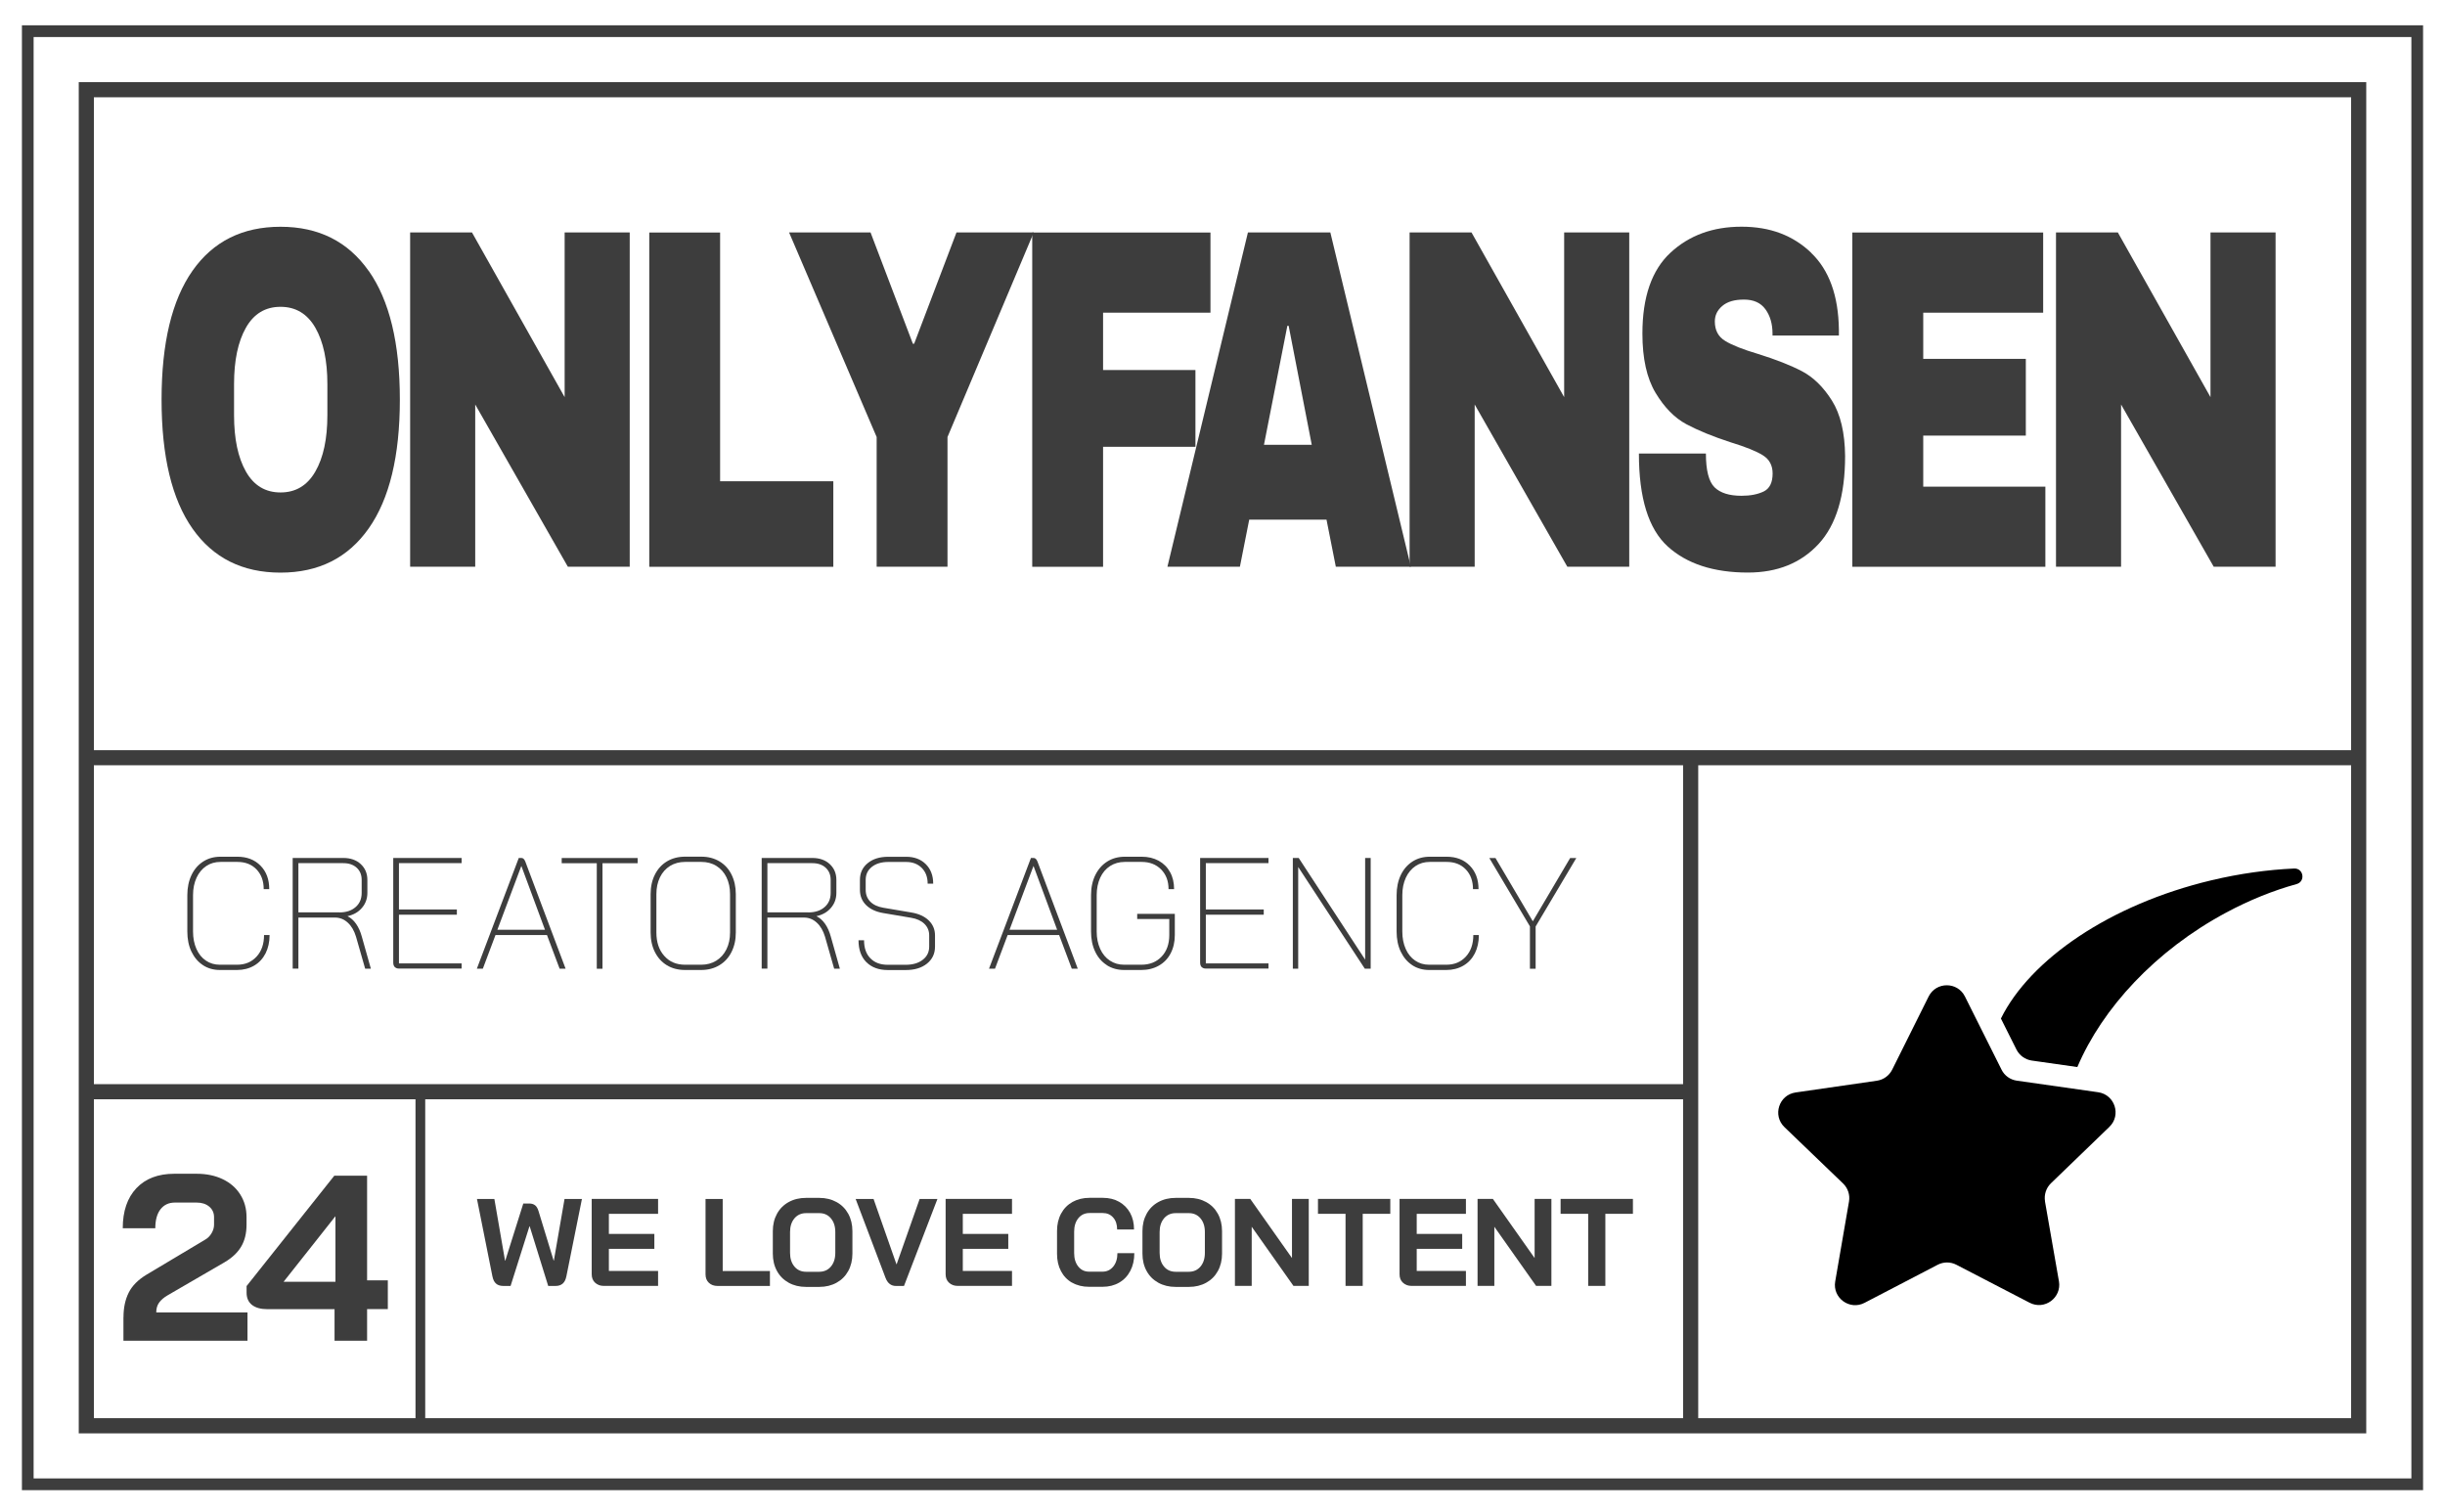<?xml version="1.0" encoding="UTF-8"?> <svg xmlns="http://www.w3.org/2000/svg" id="Layer_1" data-name="Layer 1" version="1.1" viewBox="0 0 432.8 267.72"><defs><style> .cls-1 { fill: #3d3d3d; } .cls-1, .cls-2 { stroke-width: 0px; } .cls-2 { fill: #000; } </style></defs><path class="cls-1" d="M75.27,253.24H14.42v-60.85h60.85v60.85ZM16.15,251.51h57.4v-57.4H16.15v57.4Z"></path><g><path class="cls-1" d="M65.27,47.95c3.67,5.22,5.51,12.81,5.51,22.79s-1.84,17.57-5.51,22.79c-3.67,5.22-8.87,7.83-15.61,7.83s-11.93-2.59-15.58-7.78c-3.65-5.19-5.48-12.8-5.48-22.83s1.83-17.64,5.48-22.83c3.65-5.19,8.84-7.78,15.58-7.78s11.94,2.61,15.61,7.83ZM43.53,58.01c-1.4,2.47-2.1,5.79-2.1,9.98v5.5c0,4.19.7,7.51,2.1,9.98,1.4,2.47,3.44,3.7,6.13,3.7s4.74-1.23,6.16-3.7c1.42-2.46,2.13-5.79,2.13-9.98v-5.5c0-4.18-.71-7.51-2.13-9.98-1.42-2.46-3.47-3.7-6.16-3.7s-4.73,1.23-6.13,3.7Z"></path><path class="cls-1" d="M100.52,100.32l-16.4-28.72v28.72h-11.52v-59.17h10.95l16.4,29.15v-29.15h11.52v59.17h-10.96Z"></path><path class="cls-1" d="M114.93,41.16h12.54v44.03h20.04v15.14h-32.58v-59.17Z"></path><path class="cls-1" d="M167.72,100.32h-12.54v-22.96l-15.5-36.21h14.42l7.49,19.69h.23l7.49-19.69h13.68l-15.27,36.21v22.96Z"></path><path class="cls-1" d="M182.71,41.16h31.56v14.19h-19.01v10.15h16.35v13.59h-16.35v21.24h-12.54v-59.17Z"></path><path class="cls-1" d="M236.46,100.32l-1.65-8.34h-13.68l-1.65,8.34h-12.83l14.25-59.17h14.59l14.25,59.17h-13.28ZM223.74,78.74h8.46l-4.09-21.07h-.23l-4.14,21.07Z"></path><path class="cls-1" d="M277.44,100.32l-16.4-28.72v28.72h-11.52v-59.17h10.96l16.4,29.15v-29.15h11.52v59.17h-10.96Z"></path><path class="cls-1" d="M320.57,44.73c3.22,3.07,4.86,7.61,4.94,13.63v1.03h-11.75v-.34c0-1.72-.42-3.15-1.25-4.3-.83-1.15-2.1-1.72-3.8-1.72s-2.94.37-3.83,1.12c-.89.75-1.33,1.66-1.33,2.75,0,1.55.6,2.7,1.82,3.44,1.21.75,3.16,1.52,5.85,2.32,3.14.98,5.72,1.99,7.75,3.05,2.02,1.06,3.79,2.79,5.31,5.2,1.51,2.41,2.29,5.68,2.33,9.8,0,7-1.56,12.18-4.68,15.57-3.12,3.38-7.29,5.07-12.52,5.07-6.09,0-10.83-1.55-14.22-4.64-3.39-3.1-5.08-8.57-5.08-16.43h11.86c0,2.98.51,4.97,1.53,5.98,1.02,1,2.61,1.5,4.77,1.5,1.59,0,2.9-.26,3.95-.77,1.04-.52,1.56-1.58,1.56-3.18,0-1.43-.58-2.51-1.73-3.22-1.15-.72-3.04-1.48-5.65-2.28-3.18-1.03-5.81-2.11-7.89-3.22s-3.9-2.97-5.45-5.55-2.33-6.08-2.33-10.49c0-6.48,1.66-11.25,4.97-14.32,3.31-3.07,7.5-4.6,12.57-4.6s9.1,1.53,12.32,4.6Z"></path><path class="cls-1" d="M327.9,41.16h33.77v14.19h-21.23v8.17h18.16v13.59h-18.16v9.03h21.62v14.19h-34.17v-59.17Z"></path><path class="cls-1" d="M391.86,100.32l-16.4-28.72v28.72h-11.52v-59.17h10.95l16.4,29.15v-29.15h11.52v59.17h-10.96Z"></path></g><g><path class="cls-1" d="M35.92,170.84c-.87-.57-1.54-1.37-2.03-2.39-.49-1.03-.73-2.21-.73-3.56v-6.44c0-1.34.25-2.53.74-3.56s1.19-1.82,2.07-2.39c.89-.57,1.91-.85,3.07-.85h2.97c1.7,0,3.07.53,4.1,1.58,1.04,1.05,1.55,2.44,1.55,4.16h-.98c0-1.44-.42-2.6-1.27-3.49-.85-.89-1.98-1.33-3.4-1.33h-2.97c-.95,0-1.8.24-2.53.73s-1.31,1.18-1.72,2.07c-.41.9-.62,1.92-.62,3.08v6.44c0,1.16.2,2.18.6,3.08.4.9.96,1.59,1.68,2.07.72.49,1.54.73,2.48.73h3.02c1.44,0,2.59-.48,3.47-1.44.88-.96,1.32-2.23,1.32-3.82h.98c0,1.23-.24,2.31-.71,3.25-.48.93-1.15,1.66-2.03,2.17-.88.51-1.89.77-3.02.77h-3.02c-1.14,0-2.14-.28-3.01-.85Z"></path><path class="cls-1" d="M51.81,151.87h8.96c1.27,0,2.3.36,3.08,1.08.78.72,1.18,1.66,1.18,2.81v2.3c0,1.01-.32,1.89-.95,2.63-.63.75-1.48,1.24-2.55,1.48v.03c.56.26,1.06.71,1.5,1.33.44.63.78,1.39,1.02,2.28l1.6,5.66h-1.01l-1.62-5.66c-.32-1.06-.8-1.89-1.46-2.49-.65-.6-1.41-.9-2.27-.9h-6.47v9.04h-1.01v-19.6ZM60.07,161.51c1.19,0,2.15-.31,2.87-.94.72-.62,1.08-1.46,1.08-2.51v-2.3c0-.9-.29-1.61-.88-2.16-.59-.54-1.38-.81-2.37-.81h-7.95v8.71h7.25Z"></path><path class="cls-1" d="M69.88,171.19c-.18-.19-.27-.46-.27-.81v-18.51h12.1v.92h-11.09v8.2h10.25v.92h-10.25v8.62h11.09v.92h-11.09c-.32,0-.56-.09-.74-.28Z"></path><path class="cls-1" d="M96.81,165.51h-9.1l-2.24,5.96h-1.06l7.42-19.6h.48c.28,0,.5.21.67.62l7.14,18.98h-1.06l-2.24-5.96ZM88.04,164.58h8.43l-4.17-11.26h-.03l-4.23,11.26Z"></path><path class="cls-1" d="M105.65,152.8h-6.22v-.92h13.44v.92h-6.22v18.68h-1.01v-18.68Z"></path><path class="cls-1" d="M118.06,170.87c-.91-.55-1.62-1.33-2.13-2.34s-.76-2.17-.76-3.47v-6.78c0-1.31.25-2.46.76-3.47s1.22-1.79,2.14-2.34,1.99-.83,3.21-.83h2.86c1.21,0,2.28.28,3.21.83.92.55,1.64,1.33,2.14,2.34.5,1.01.76,2.17.76,3.47v6.78c0,1.31-.26,2.46-.77,3.47-.51,1.01-1.23,1.79-2.16,2.34-.92.55-1.99.83-3.21.83h-2.86c-1.21,0-2.28-.28-3.19-.83ZM124.11,170.77c1.01,0,1.9-.24,2.67-.71.77-.48,1.38-1.15,1.81-2.02.43-.87.64-1.86.64-2.98v-6.78c0-1.12-.21-2.11-.63-2.98s-1.02-1.54-1.79-2.02c-.77-.48-1.67-.71-2.67-.71h-2.86c-1.01,0-1.9.24-2.67.71-.77.48-1.37,1.15-1.79,2.02-.42.87-.63,1.86-.63,2.98v6.78c0,1.72.46,3.1,1.39,4.14.92,1.05,2.15,1.57,3.68,1.57h2.86Z"></path><path class="cls-1" d="M134.83,151.87h8.96c1.27,0,2.3.36,3.08,1.08.78.72,1.18,1.66,1.18,2.81v2.3c0,1.01-.32,1.89-.95,2.63-.63.75-1.48,1.24-2.55,1.48v.03c.56.26,1.06.71,1.5,1.33.44.63.78,1.39,1.02,2.28l1.6,5.66h-1.01l-1.62-5.66c-.32-1.06-.8-1.89-1.46-2.49-.65-.6-1.41-.9-2.27-.9h-6.47v9.04h-1.01v-19.6ZM143.09,161.51c1.19,0,2.15-.31,2.87-.94.72-.62,1.08-1.46,1.08-2.51v-2.3c0-.9-.29-1.61-.88-2.16-.59-.54-1.38-.81-2.37-.81h-7.95v8.71h7.25Z"></path><path class="cls-1" d="M153.34,170.3c-.91-.93-1.37-2.22-1.37-3.86h.98c0,1.36.37,2.43,1.12,3.19.75.77,1.77,1.15,3.08,1.15h3.16c1.25,0,2.26-.29,3.02-.88.77-.59,1.15-1.37,1.15-2.34v-1.99c0-.8-.28-1.48-.84-2.03-.56-.55-1.34-.91-2.35-1.08l-4.96-.84c-1.29-.22-2.3-.7-3.02-1.41-.73-.72-1.09-1.62-1.09-2.7v-1.76c0-1.23.46-2.22,1.39-2.97.92-.75,2.13-1.12,3.63-1.12h3.16c1.44,0,2.59.43,3.47,1.3.88.87,1.32,2.02,1.32,3.46h-.98c0-1.16-.35-2.09-1.05-2.79-.7-.7-1.62-1.05-2.76-1.05h-3.16c-1.21,0-2.18.29-2.91.87-.73.58-1.09,1.34-1.09,2.3v1.76c0,.84.27,1.54.81,2.09.54.55,1.31.91,2.3,1.08l4.96.84c1.33.22,2.36.7,3.09,1.41.74.72,1.11,1.6,1.11,2.65v1.99c0,1.25-.48,2.25-1.43,3.01s-2.2,1.13-3.75,1.13h-3.16c-1.62,0-2.89-.47-3.81-1.4Z"></path><path class="cls-1" d="M187.47,165.51h-9.1l-2.24,5.96h-1.06l7.42-19.6h.48c.28,0,.5.21.67.62l7.14,18.98h-1.06l-2.24-5.96ZM178.7,164.58h8.43l-4.17-11.26h-.03l-4.23,11.26Z"></path><path class="cls-1" d="M195.93,170.84c-.9-.57-1.59-1.37-2.07-2.39-.49-1.03-.73-2.21-.73-3.56v-6.44c0-1.34.25-2.53.76-3.56s1.21-1.82,2.11-2.39c.9-.57,1.95-.85,3.12-.85h2.97c1.14,0,2.14.24,3.01.71.87.48,1.54,1.15,2.02,2.02.48.87.71,1.87.71,3.01h-.98c0-1.44-.44-2.6-1.32-3.49s-2.03-1.33-3.44-1.33h-2.97c-.99,0-1.86.24-2.62.73-.76.49-1.34,1.18-1.75,2.07-.41.9-.62,1.92-.62,3.08v6.44c0,1.16.21,2.18.62,3.08.41.9.98,1.59,1.72,2.07.74.49,1.58.73,2.53.73h3.02c1.49,0,2.69-.48,3.6-1.44.91-.96,1.36-2.23,1.36-3.82v-2.83h-5.68v-.92h6.66v3.75c0,1.23-.25,2.31-.74,3.25s-1.19,1.66-2.09,2.17-1.93.77-3.11.77h-3.02c-1.16,0-2.18-.28-3.08-.85Z"></path><path class="cls-1" d="M212.71,171.19c-.18-.19-.27-.46-.27-.81v-18.51h12.1v.92h-11.09v8.2h10.25v.92h-10.25v8.62h11.09v.92h-11.09c-.32,0-.56-.09-.74-.28Z"></path><path class="cls-1" d="M228.85,151.87h1.04l11.76,18v-18h.98v19.6h-1.04l-11.79-18v18h-.95v-19.6Z"></path><path class="cls-1" d="M249.98,170.84c-.87-.57-1.54-1.37-2.03-2.39-.49-1.03-.73-2.21-.73-3.56v-6.44c0-1.34.25-2.53.74-3.56.49-1.03,1.19-1.82,2.07-2.39.89-.57,1.91-.85,3.07-.85h2.97c1.7,0,3.07.53,4.1,1.58s1.55,2.44,1.55,4.16h-.98c0-1.44-.42-2.6-1.27-3.49s-1.98-1.33-3.4-1.33h-2.97c-.95,0-1.8.24-2.53.73s-1.31,1.18-1.72,2.07c-.41.9-.62,1.92-.62,3.08v6.44c0,1.16.2,2.18.6,3.08.4.9.96,1.59,1.68,2.07.72.49,1.54.73,2.48.73h3.02c1.44,0,2.59-.48,3.47-1.44.88-.96,1.32-2.23,1.32-3.82h.98c0,1.23-.24,2.31-.71,3.25-.48.93-1.15,1.66-2.03,2.17-.88.51-1.89.77-3.02.77h-3.02c-1.14,0-2.14-.28-3.01-.85Z"></path><path class="cls-1" d="M270.83,164l-7.2-12.12h1.09l6.61,11.2,6.61-11.2h1.09l-7.2,12.12v7.48h-1.01v-7.48Z"></path></g><g><path class="cls-1" d="M87.86,227.25c-.34-.25-.57-.7-.7-1.34l-2.73-13.68h3.08l1.89,10.93h.04l3.19-10.12h1.1c.37,0,.69.1.96.29.27.19.48.54.63,1.03l2.68,8.78h.04l1.89-10.91h3.08l-2.75,13.68c-.12.59-.33,1.02-.65,1.3s-.74.42-1.29.42h-1.28l-3.28-10.56h-.04l-3.34,10.56h-1.28c-.5,0-.92-.12-1.25-.37Z"></path><path class="cls-1" d="M105.33,227.05c-.4-.38-.59-.88-.59-1.5v-13.33h11.75v2.64h-8.71v3.56h8.05v2.64h-8.05v3.92h8.71v2.64h-9.61c-.63,0-1.14-.19-1.54-.57Z"></path><path class="cls-1" d="M125.47,227.06c-.39-.37-.58-.87-.58-1.48v-13.35h3.04v12.76h8.36v2.64h-9.26c-.65,0-1.16-.19-1.55-.56Z"></path><path class="cls-1" d="M139.61,227.06c-.89-.49-1.58-1.18-2.07-2.07-.49-.89-.74-1.92-.74-3.09v-3.96c0-1.17.25-2.2.74-3.09.49-.89,1.18-1.58,2.07-2.07.89-.49,1.91-.74,3.07-.74h2.33c1.16,0,2.18.25,3.07.74.89.49,1.58,1.18,2.07,2.07.49.89.74,1.92.74,3.09v3.96c0,1.17-.25,2.2-.74,3.09-.49.89-1.18,1.58-2.07,2.07-.89.49-1.91.74-3.07.74h-2.33c-1.16,0-2.18-.25-3.07-.74ZM145.02,225.12c.85,0,1.54-.31,2.06-.92.52-.62.78-1.42.78-2.42v-3.7c0-1-.26-1.8-.78-2.42-.52-.62-1.21-.92-2.06-.92h-2.33c-.85,0-1.54.31-2.06.92-.52.62-.78,1.42-.78,2.42v3.7c0,1,.26,1.8.78,2.42.52.62,1.21.92,2.06.92h2.33Z"></path><path class="cls-1" d="M156.76,226.22l-5.3-13.99h3.17l4.05,11.55h.04l4.07-11.55h3.15l-5.92,15.4h-1.43c-.85,0-1.46-.47-1.83-1.41Z"></path><path class="cls-1" d="M167.98,227.05c-.4-.38-.59-.88-.59-1.5v-13.33h11.75v2.64h-8.71v3.56h8.05v2.64h-8.05v3.92h8.71v2.64h-9.61c-.63,0-1.14-.19-1.54-.57Z"></path><path class="cls-1" d="M189.8,227.07c-.86-.48-1.52-1.17-1.99-2.06-.47-.89-.7-1.91-.7-3.07v-4.05c0-1.16.24-2.18.72-3.07.48-.89,1.15-1.57,2.02-2.06.87-.48,1.88-.73,3.02-.73h2.33c1.1,0,2.07.23,2.9.7s1.49,1.13,1.95,1.97c.46.84.69,1.82.69,2.94h-2.99c0-.88-.23-1.59-.7-2.12-.47-.54-1.09-.8-1.85-.8h-2.33c-.82,0-1.48.3-1.98.91-.5.61-.75,1.41-.75,2.39v3.78c0,.98.24,1.78.73,2.39s1.12.91,1.91.91h2.38c.78,0,1.41-.3,1.9-.9.49-.6.74-1.39.74-2.38h2.99c0,1.19-.23,2.23-.7,3.13s-1.13,1.6-1.98,2.09c-.85.49-1.83.74-2.95.74h-2.38c-1.13,0-2.12-.24-2.98-.73Z"></path><path class="cls-1" d="M205.04,227.06c-.89-.49-1.58-1.18-2.07-2.07-.49-.89-.74-1.92-.74-3.09v-3.96c0-1.17.25-2.2.74-3.09.49-.89,1.18-1.58,2.07-2.07.89-.49,1.91-.74,3.07-.74h2.33c1.16,0,2.18.25,3.07.74.89.49,1.58,1.18,2.07,2.07.49.89.74,1.92.74,3.09v3.96c0,1.17-.25,2.2-.74,3.09-.49.89-1.18,1.58-2.07,2.07-.89.49-1.91.74-3.07.74h-2.33c-1.16,0-2.18-.25-3.07-.74ZM210.44,225.12c.85,0,1.54-.31,2.06-.92.52-.62.78-1.42.78-2.42v-3.7c0-1-.26-1.8-.78-2.42-.52-.62-1.21-.92-2.06-.92h-2.33c-.85,0-1.54.31-2.06.92-.52.62-.78,1.42-.78,2.42v3.7c0,1,.26,1.8.78,2.42.52.62,1.21.92,2.06.92h2.33Z"></path><path class="cls-1" d="M218.6,212.22h2.71l7.39,10.47v-10.47h2.97v15.4h-2.71l-7.39-10.47v10.47h-2.97v-15.4Z"></path><path class="cls-1" d="M238.18,214.86h-4.88v-2.64h12.8v2.64h-4.88v12.76h-3.04v-12.76Z"></path><path class="cls-1" d="M248.33,227.05c-.4-.38-.59-.88-.59-1.5v-13.33h11.75v2.64h-8.71v3.56h8.05v2.64h-8.05v3.92h8.71v2.64h-9.61c-.63,0-1.14-.19-1.54-.57Z"></path><path class="cls-1" d="M261.55,212.22h2.71l7.39,10.47v-10.47h2.97v15.4h-2.71l-7.39-10.47v10.47h-2.97v-15.4Z"></path><path class="cls-1" d="M281.13,214.86h-4.88v-2.64h12.8v2.64h-4.88v12.76h-3.04v-12.76Z"></path></g><g><path class="cls-1" d="M21.86,233.16c0-1.67.31-3.12.92-4.34.61-1.22,1.66-2.28,3.13-3.17l10.35-6.18c.5-.28.9-.67,1.19-1.17.29-.5.44-1,.44-1.5v-1.34c0-.78-.29-1.4-.86-1.88-.57-.47-1.31-.71-2.23-.71h-3.84c-1.09,0-1.93.4-2.55,1.19-.61.79-.92,1.91-.92,3.36h-5.76c0-3.03.81-5.4,2.42-7.1,1.61-1.7,3.85-2.55,6.72-2.55h3.92c1.75,0,3.3.32,4.63.96,1.34.64,2.37,1.54,3.11,2.71s1.11,2.5,1.11,4.01v1.34c0,1.5-.31,2.79-.94,3.86-.63,1.07-1.61,2-2.94,2.78l-10.06,5.84c-.67.39-1.18.82-1.52,1.29-.35.47-.52,1.06-.52,1.75h16.15v5.01h-21.96v-4.17Z"></path><path class="cls-1" d="M59.22,231.74h-11.9c-1.17,0-2.07-.25-2.71-.75-.64-.5-.96-1.22-.96-2.17v-1.17l15.53-19.54h5.8v18.53h3.67v5.09h-3.67v5.59h-5.76v-5.59ZM59.38,226.89v-11.56h-.04l-9.14,11.56h9.18Z"></path></g><g><path class="cls-1" d="M418.86,14.54H13.94v239.18h404.92V14.54ZM416.18,132.79H16.62V17.22h399.56v115.57ZM16.62,135.46h281.31v56.45H16.62v-56.45ZM300.61,135.46h115.57v115.57h-115.57v-115.57ZM16.62,194.59h281.31v56.45H16.62v-56.45Z"></path><path class="cls-1" d="M3.88,4.48v259.3h425.04V4.48H3.88ZM426.85,261.7H5.95V6.55h420.9v255.15Z"></path></g><g><path class="cls-2" d="M362,212.66c-.2-1.17.19-2.37,1.04-3.2l10.35-9.99c2.15-2.07.97-5.71-1.99-6.13l-14.4-2.05c-1.17-.17-2.18-.89-2.7-1.95l-6.48-12.95c-1.32-2.65-5.1-2.64-6.42,0l-6.46,12.96c-.53,1.05-1.53,1.78-2.7,1.95l-14.39,2.08c-2.96.43-4.13,4.07-1.97,6.14l10.37,9.97c.86.83,1.25,2.02,1.05,3.2l-2.44,14.14c-.51,2.93,2.56,5.16,5.19,3.79l12.95-6.74c1.04-.54,2.27-.54,3.31,0l12.96,6.72c2.64,1.37,5.7-.88,5.19-3.8l-2.47-14.13Z"></path><path class="cls-2" d="M406.1,153.74c-4.7.21-9.63.89-14.64,2.08-17.99,4.28-32.09,14.01-37.27,24.47l2.75,5.49c.53,1.05,1.54,1.78,2.7,1.95l8.08,1.15c4.42-10.4,13.82-20.63,26.32-27.33,4.17-2.24,8.37-3.92,12.49-5.06,1.61-.45,1.24-2.82-.43-2.75Z"></path></g></svg> 